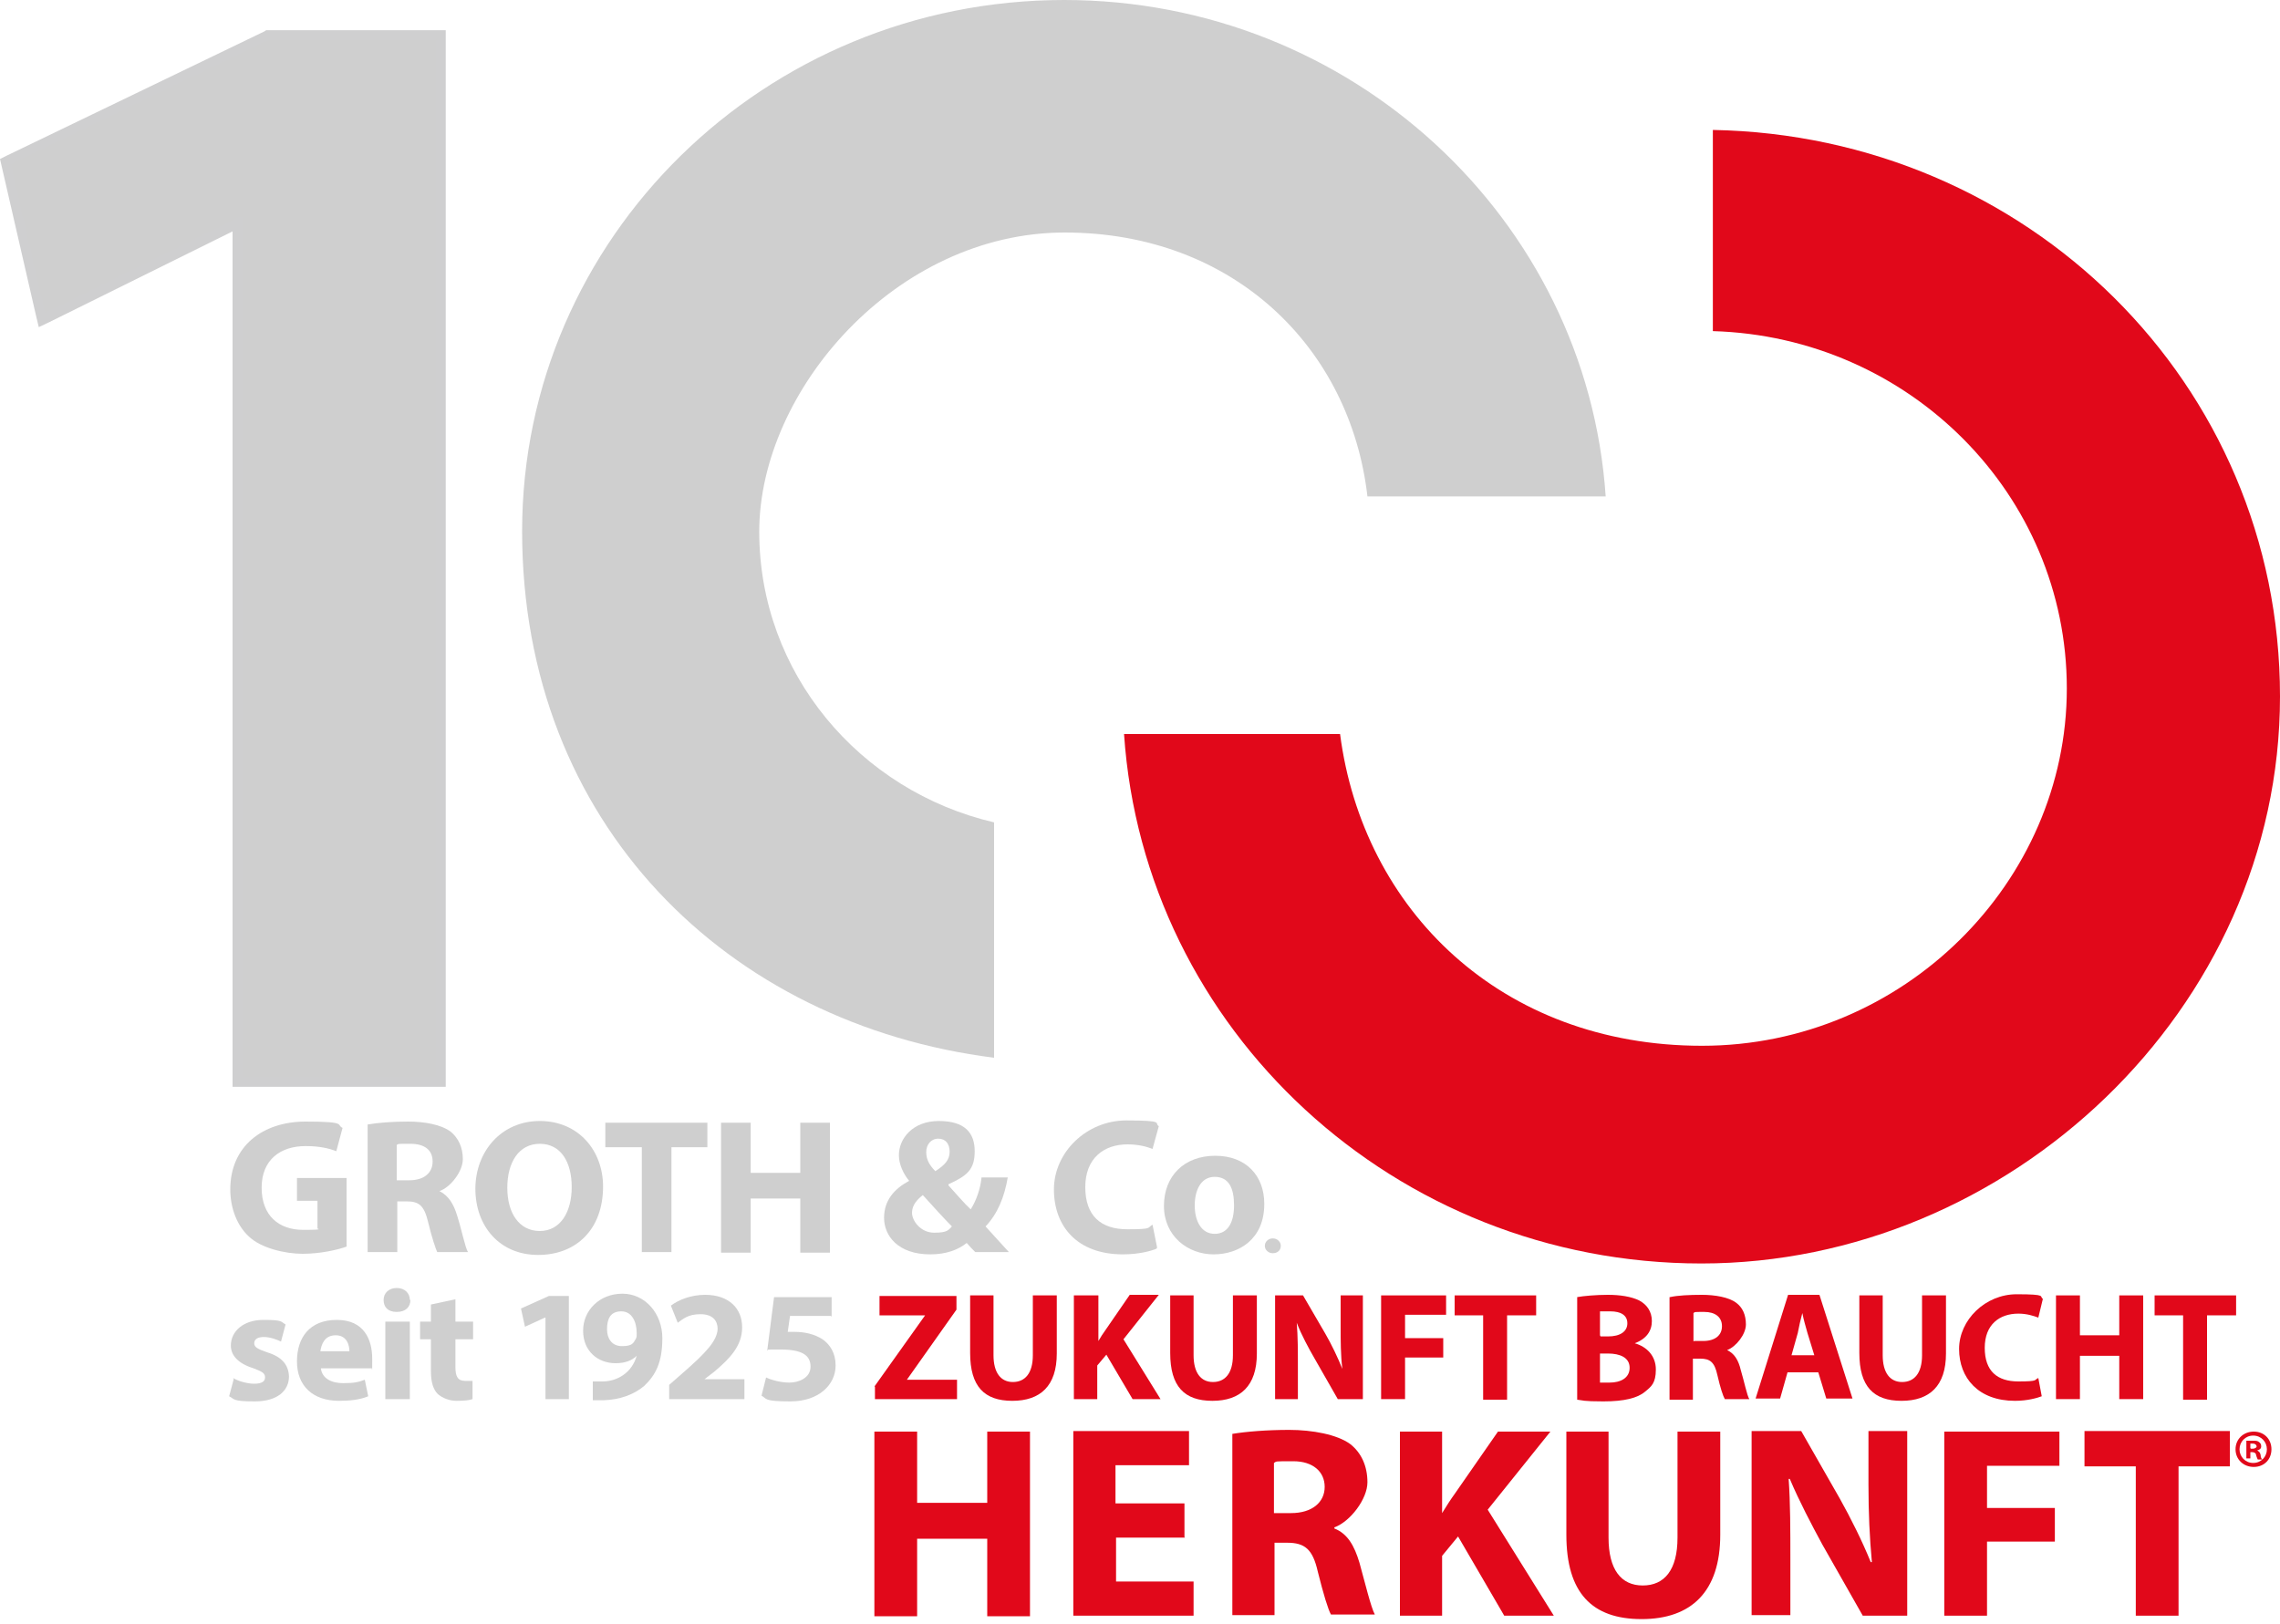 <?xml version="1.0" encoding="UTF-8"?>
<svg id="Ebene_1" xmlns="http://www.w3.org/2000/svg" width="400" height="285" version="1.1" viewBox="0 0 400 285">
  <!-- Generator: Adobe Illustrator 29.3.1, SVG Export Plug-In . SVG Version: 2.1.0 Build 151)  -->
  <defs>
    <style>
      .st0 {
        fill: #e1081a;
      }

      .st1 {
        fill: #cfcfd0;
      }

      .st2 {
        fill: #cfcfcf;
      }
    </style>
  </defs>
  <g>
    <polygon class="st2" points="41.7 189.8 41.7 39.2 7.3 56.1 .9 28.4 46.9 6.2 77.4 6.2 77.4 189.8 41.7 189.8"/>
    <path class="st1" d="M76.5,7v181.9h-34V38.1h-.6L7.9,54.9,1.9,28.8,47.1,7h29.4M78.2,5.3h-31.5l-.3.2L1.2,27.3l-1.2.6.3,1.3,6,26.1.5,2.1,1.9-.9,32.1-15.9v150.1h37.4V5.3h0Z"/>
  </g>
  <path class="st2" d="M60.9,218.7c-1.6.6-4.7,1.3-7.8,1.3s-7.3-1-9.4-3c-2.1-1.9-3.3-5-3.3-8.3,0-7.6,5.7-11.9,13.2-11.9s5.3.6,6.5,1.1l-1.1,4.1c-1.3-.5-2.9-.9-5.4-.9-4.4,0-7.7,2.4-7.7,7.3s3,7.4,7.3,7.4,2.1-.2,2.5-.3v-4.8h-3.6v-4h8.7v12h0Z"/>
  <path class="st2" d="M64.6,197.3c1.7-.3,4.2-.5,7-.5s5.8.5,7.5,1.8c1.3,1.1,2.1,2.7,2.1,4.8s-2.1,4.9-4.1,5.6h0c1.6.8,2.5,2.3,3.1,4.3.8,2.5,1.4,5.6,1.9,6.4h-5.4c-.3-.7-.9-2.4-1.6-5.3-.7-2.9-1.6-3.6-3.8-3.6h-1.6v8.9h-5.2v-22.4h.2ZM69.8,207.1h2c2.6,0,4.1-1.3,4.1-3.3s-1.4-3.1-3.9-3.1-2,0-2.4.2v6.2h0Z"/>
  <path class="st2" d="M105.8,208.2c0,7.4-4.6,12-11.4,12s-11-5.1-11-11.6,4.5-11.9,11.3-11.9,11.1,5.2,11.1,11.5ZM89,208.4c0,4.5,2.1,7.6,5.7,7.6s5.6-3.3,5.6-7.7-1.9-7.6-5.6-7.6-5.7,3.3-5.7,7.7Z"/>
  <path class="st2" d="M112.4,201.3h-6.2v-4.3h17.9v4.3h-6.3v18.4h-5.2v-18.4h0Z"/>
  <path class="st2" d="M131.7,197v8.8h8.7v-8.8h5.2v22.8h-5.2v-9.5h-8.7v9.5h-5.2v-22.8h5.2Z"/>
  <path class="st2" d="M171.1,219.7c-.5-.5-1-1-1.5-1.6-1.5,1.2-3.6,2-6.4,2-5.7,0-8.1-3.3-8.1-6.4s1.8-5.1,4.4-6.5h0c-1-1.2-1.8-2.9-1.8-4.5,0-2.9,2.4-6,7-6s6.3,2.1,6.3,5.3-1.3,4.3-4.6,5.8v.2c1.3,1.4,2.7,3.1,3.9,4.2.9-1.4,1.7-3.5,1.9-5.6h4.6c-.6,3.5-1.8,6.4-3.9,8.6,1.3,1.4,2.7,3,4.1,4.5h-6.1,0ZM167.1,215.3c-1.4-1.4-3.3-3.5-5.2-5.6-.9.7-1.9,1.7-1.9,3.1s1.5,3.5,3.9,3.5,2.5-.5,3.2-1.2h0ZM162.5,202.2c0,1.2.5,2.2,1.6,3.3,1.7-1.1,2.5-2,2.5-3.4s-.7-2.3-2-2.3-2.1,1.1-2.1,2.3h0Z"/>
  <path class="st2" d="M202.9,219.1c-.9.4-3.1,1-5.9,1-8,0-12.1-4.9-12.1-11.4s5.7-12.1,12.7-12.1,4.8.5,5.7,1l-1.1,4c-1-.4-2.5-.8-4.4-.8-4.1,0-7.4,2.4-7.4,7.5s2.8,7.4,7.4,7.4,3.4-.3,4.4-.8l.8,4Z"/>
  <path class="st2" d="M221.8,211.3c0,6.1-4.4,8.8-8.9,8.8s-8.7-3.2-8.7-8.5,3.6-8.8,9-8.8,8.6,3.5,8.6,8.4h0ZM209.6,211.5c0,2.8,1.2,5,3.5,5s3.4-2,3.4-5-.9-5-3.4-5-3.5,2.5-3.5,5h0Z"/>
  <path class="st2" d="M40.9,241.8c.8.5,2.4,1,3.7,1s1.9-.4,1.9-1.1-.4-1-2-1.6c-2.9-.9-4-2.4-4-4,0-2.5,2.2-4.5,5.7-4.5s3,.3,3.9.8l-.8,3c-.6-.3-1.9-.8-3-.8s-1.7.4-1.7,1.1.6,1,2.3,1.6c2.6.8,3.7,2.2,3.8,4.2,0,2.5-2,4.4-6,4.4s-3.5-.4-4.5-.9l.8-3h0Z"/>
  <path class="st2" d="M56.3,240.1c.2,1.8,1.9,2.6,3.9,2.6s2.7-.2,3.8-.6l.6,2.9c-1.4.6-3.2.8-5.1.8-4.7,0-7.4-2.7-7.4-6.9s2.2-7.3,7-7.3,6.2,3.5,6.2,6.8,0,1.3-.2,1.7h-8.9,0ZM61.3,237.1c0-1-.4-2.8-2.4-2.8s-2.5,1.6-2.7,2.8h5.1Z"/>
  <path class="st2" d="M72,228.1c0,1.2-.8,2.1-2.4,2.1s-2.3-.9-2.3-2.1.9-2.1,2.3-2.1,2.3.9,2.3,2.1h0ZM67.6,245.5v-13.6h4.3v13.6h-4.3Z"/>
  <path class="st2" d="M79.9,228v3.9h3.1v3.1h-3.1v4.9c0,1.6.4,2.4,1.7,2.4s1,0,1.3,0v3.2c-.5.2-1.5.3-2.8.3s-2.5-.5-3.3-1.2c-.8-.8-1.2-2.1-1.2-4v-5.6h-1.9v-3.1h1.9v-3l4.2-.9h0Z"/>
  <path class="st2" d="M95.6,231.2h0l-3.5,1.6-.7-3.2,4.9-2.2h3.5v18.1h-4.1v-14.3h0Z"/>
  <path class="st2" d="M103.8,242.4h1.9c1.3,0,2.6-.4,3.6-1.1,1.2-.8,2-2,2.4-3.4h0c-.8.8-2,1.3-3.7,1.3-3.1,0-5.7-2.1-5.7-5.7s2.9-6.5,6.9-6.5,7,3.5,7,7.8-1.2,6.5-3.2,8.4c-1.8,1.5-4.2,2.4-7.1,2.5h-1.9v-3.3h0ZM106.5,233.3c0,1.5.8,2.9,2.6,2.9s2-.5,2.4-1.2c.2-.3.2-.5.2-1.1,0-1.9-.8-3.8-2.7-3.8s-2.5,1.3-2.5,3.1h0Z"/>
  <path class="st2" d="M117.4,245.5v-2.5l2.4-2.1c4-3.5,6-5.6,6.1-7.7,0-1.4-.8-2.6-3-2.6s-3,.8-4,1.5l-1.2-3c1.3-1,3.5-1.9,6-1.9,4.2,0,6.5,2.4,6.5,5.7s-2.2,5.5-4.9,7.8l-1.7,1.3h7v3.5h-13.2Z"/>
  <path class="st2" d="M145.8,230.9h-7.2l-.4,2.8h1.2c1.8,0,3.5.4,4.9,1.3,1.3.9,2.3,2.4,2.3,4.6,0,3.4-3,6.3-7.9,6.3s-4.1-.5-5.1-1l.8-3.2c.8.4,2.5.9,4.1.9s3.7-.8,3.7-2.8-1.5-3-5.2-3-1.8,0-2.4.2l1.2-9.4h10.1v3.5h0Z"/>
  <path class="st0" d="M153.4,243.3l8.9-12.5h0c0,0-8,0-8,0v-3.4h13.5v2.4l-8.7,12.3h0c0,0,8.8,0,8.8,0v3.4h-14.4v-2.2h0Z"/>
  <path class="st0" d="M174.3,227.3v10.5c0,3.1,1.3,4.7,3.4,4.7s3.5-1.5,3.5-4.7v-10.5h4.2v10.2c0,5.7-2.9,8.3-7.8,8.3s-7.4-2.5-7.4-8.4v-10.1h4.2,0Z"/>
  <path class="st0" d="M188.6,227.3h4.1v8h0c.4-.7.8-1.3,1.3-2l4.2-6.1h5.1l-6.2,7.8,6.5,10.5h-4.9l-4.6-7.8-1.6,1.9v5.9h-4.1v-18.2h0Z"/>
  <path class="st0" d="M209.4,227.3v10.5c0,3.1,1.3,4.7,3.4,4.7s3.5-1.5,3.5-4.7v-10.5h4.2v10.2c0,5.7-2.9,8.3-7.8,8.3s-7.4-2.5-7.4-8.4v-10.1h4.2,0Z"/>
  <path class="st0" d="M223.7,245.5v-18.2h4.9l3.9,6.7c1.1,1.9,2.2,4.2,3,6.2h0c-.3-2.4-.3-4.9-.3-7.6v-5.3h3.9v18.2h-4.4l-4-7c-1.1-1.9-2.4-4.3-3.2-6.4h0c.2,2.4.2,5,.2,7.9v5.5h-3.9Z"/>
  <path class="st0" d="M242.4,227.3h11.3v3.4h-7.2v4.1h6.7v3.4h-6.7v7.3h-4.2v-18.2h0Z"/>
  <path class="st0" d="M260.2,230.8h-5v-3.5h14.3v3.5h-5.1v14.8h-4.2v-14.8Z"/>
  <path class="st0" d="M276.7,227.6c1.1-.2,3.3-.4,5.4-.4s4.1.3,5.5,1c1.3.7,2.2,1.9,2.2,3.6s-.9,3.1-3,3.9h0c2.1.6,3.7,2.2,3.7,4.6s-.8,3-1.9,3.9c-1.3,1.1-3.6,1.7-7.3,1.7s-3.6-.2-4.6-.3v-17.9h0ZM280.8,234.5h1.3c2.2,0,3.4-.9,3.4-2.3s-1.1-2.1-3-2.1-1.4,0-1.8,0v4.2h0ZM280.8,242.6h1.6c1.9,0,3.5-.8,3.5-2.6s-1.7-2.5-3.8-2.5h-1.4v5.1h0Z"/>
  <path class="st0" d="M293,227.6c1.3-.3,3.4-.4,5.6-.4s4.7.4,6,1.4c1.1.8,1.7,2.1,1.7,3.8s-1.7,3.9-3.3,4.5h0c1.3.6,2,1.8,2.4,3.5.6,2,1.1,4.5,1.5,5.1h-4.3c-.3-.5-.8-2-1.3-4.2-.5-2.3-1.3-2.9-3-2.9h-1.3v7.2h-4.1v-18h0ZM297.2,235.3h1.6c2.1,0,3.3-1,3.3-2.6s-1.2-2.5-3.1-2.5-1.6,0-1.9.2v5h0Z"/>
  <path class="st0" d="M313.6,240.8l-1.3,4.6h-4.3l5.7-18.2h5.5l5.8,18.2h-4.6l-1.4-4.6h-5.3ZM318.3,237.8l-1.2-3.9c-.3-1.1-.7-2.4-.9-3.5h0c-.3,1.1-.6,2.4-.8,3.5l-1.1,3.9h4.1,0Z"/>
  <path class="st0" d="M330.3,227.3v10.5c0,3.1,1.3,4.7,3.4,4.7s3.5-1.5,3.5-4.7v-10.5h4.2v10.2c0,5.7-2.9,8.3-7.8,8.3s-7.4-2.5-7.4-8.4v-10.1h4.2,0Z"/>
  <path class="st0" d="M358.2,245c-.8.3-2.5.8-4.7.8-6.4,0-9.8-4-9.8-9.1s4.6-9.6,10.1-9.6,3.9.4,4.6.8l-.8,3.3c-.8-.3-2-.7-3.5-.7-3.3,0-5.9,1.9-5.9,6s2.2,5.9,5.9,5.9,2.7-.3,3.5-.6l.6,3.2h0Z"/>
  <path class="st0" d="M364.9,227.3v7h6.9v-7h4.2v18.2h-4.2v-7.6h-6.9v7.6h-4.2v-18.2h4.2Z"/>
  <path class="st0" d="M383,230.8h-5v-3.5h14.3v3.5h-5.1v14.8h-4.2v-14.8Z"/>
  <path class="st2" d="M186.7,0c-52.6,0-95.1,41.8-95.1,93.2s36.1,86.5,82.8,92.4v-41.3c-23.6-5.5-41.2-26.2-41.2-51s24-52.5,53.6-52.5,50.1,20.2,53.1,46.3h41.8C278.4,38.5,237.1,0,186.7,0Z"/>
  <path class="st0" d="M300.5,22.8v35.3c34.5,1,62.1,28.7,62.1,62.7s-28.7,62.7-64,62.7-59.5-23.9-63.5-54.7h-37.9c3.5,51.9,47.5,92.9,101.3,92.9s101.5-44.5,101.5-99.5-44.4-98.4-99.5-99.4h0Z"/>
  <path class="st2" d="M224.7,218.6c0,.8-.6,1.3-1.4,1.3s-1.4-.6-1.4-1.3.6-1.3,1.4-1.3,1.4.6,1.4,1.3Z"/>
  <g>
    <path class="st0" d="M160.9,251.2v12.5h12.3v-12.5h7.5v32.4h-7.5v-13.6h-12.3v13.6h-7.5v-32.4h7.5Z"/>
    <path class="st0" d="M207.9,269.8h-12.1v7.7h13.6v6h-21.1v-32.4h20.3v6h-12.9v6.7h12.1v5.9h0Z"/>
    <path class="st0" d="M216.2,251.6c2.4-.4,6-.7,10-.7s8.4.8,10.7,2.5c1.9,1.5,3,3.8,3,6.7s-3,6.9-5.8,7.9v.2c2.3.9,3.5,3,4.4,6,1,3.6,2,7.8,2.7,9.1h-7.7c-.5-.9-1.3-3.5-2.3-7.5-.9-4-2.3-5.1-5.4-5.1h-2.2v12.7h-7.4v-32h0ZM223.5,265.5h3c3.7,0,5.9-1.9,5.9-4.6s-2.1-4.5-5.5-4.5-2.9,0-3.4.3v8.9h0Z"/>
    <path class="st0" d="M245.6,251.2h7.4v14.3h0c.8-1.3,1.5-2.4,2.3-3.5l7.5-10.8h9.2l-11,13.7,11.6,18.6h-8.7l-8.1-13.9-2.8,3.4v10.5h-7.4v-32.4h0Z"/>
    <path class="st0" d="M282.2,251.2v18.6c0,5.6,2.2,8.4,6,8.4s6.1-2.7,6.1-8.4v-18.6h7.5v18.1c0,10-5.1,14.8-13.8,14.8s-13.2-4.6-13.2-14.8v-18.1h7.5Z"/>
    <path class="st0" d="M307.3,283.5v-32.4h8.7l6.8,11.9c1.9,3.4,3.9,7.4,5.4,11.1h.2c-.4-4.3-.6-8.7-.6-13.6v-9.4h6.8v32.4h-7.8l-7.1-12.5c-1.9-3.5-4.1-7.7-5.7-11.5h-.2c.3,4.3.3,8.9.3,14.2v9.7h-6.8Z"/>
    <path class="st0" d="M341.1,251.2h20.2v6h-12.7v7.4h11.9v5.9h-11.9v13h-7.5v-32.4h0Z"/>
    <path class="st0" d="M374.6,257.3h-8.9v-6.2h25.5v6.2h-9v26.2h-7.5v-26.2Z"/>
    <path class="st0" d="M398.5,254.3c0,1.8-1.3,3.1-3.1,3.1s-3.2-1.3-3.2-3.1,1.4-3.1,3.2-3.1,3.1,1.3,3.1,3.1ZM392.9,254.3c0,1.3,1,2.4,2.4,2.4s2.4-1.1,2.4-2.4-1-2.4-2.4-2.4-2.4,1.1-2.4,2.4ZM394.8,255.9h-.7v-3.1c.3,0,.7,0,1.2,0s.8,0,1.1.3c.2.2.3.3.3.7s-.3.6-.7.7h0c.3.2.5.3.6.8,0,.5.2.7.3.8h-.8c0,0-.2-.4-.3-.8,0-.3-.3-.5-.7-.5h-.3v1.3h0ZM394.9,254.2h.3c.4,0,.7-.2.7-.4s-.2-.5-.7-.5-.3,0-.4,0v.8h0Z"/>
  </g>
</svg>